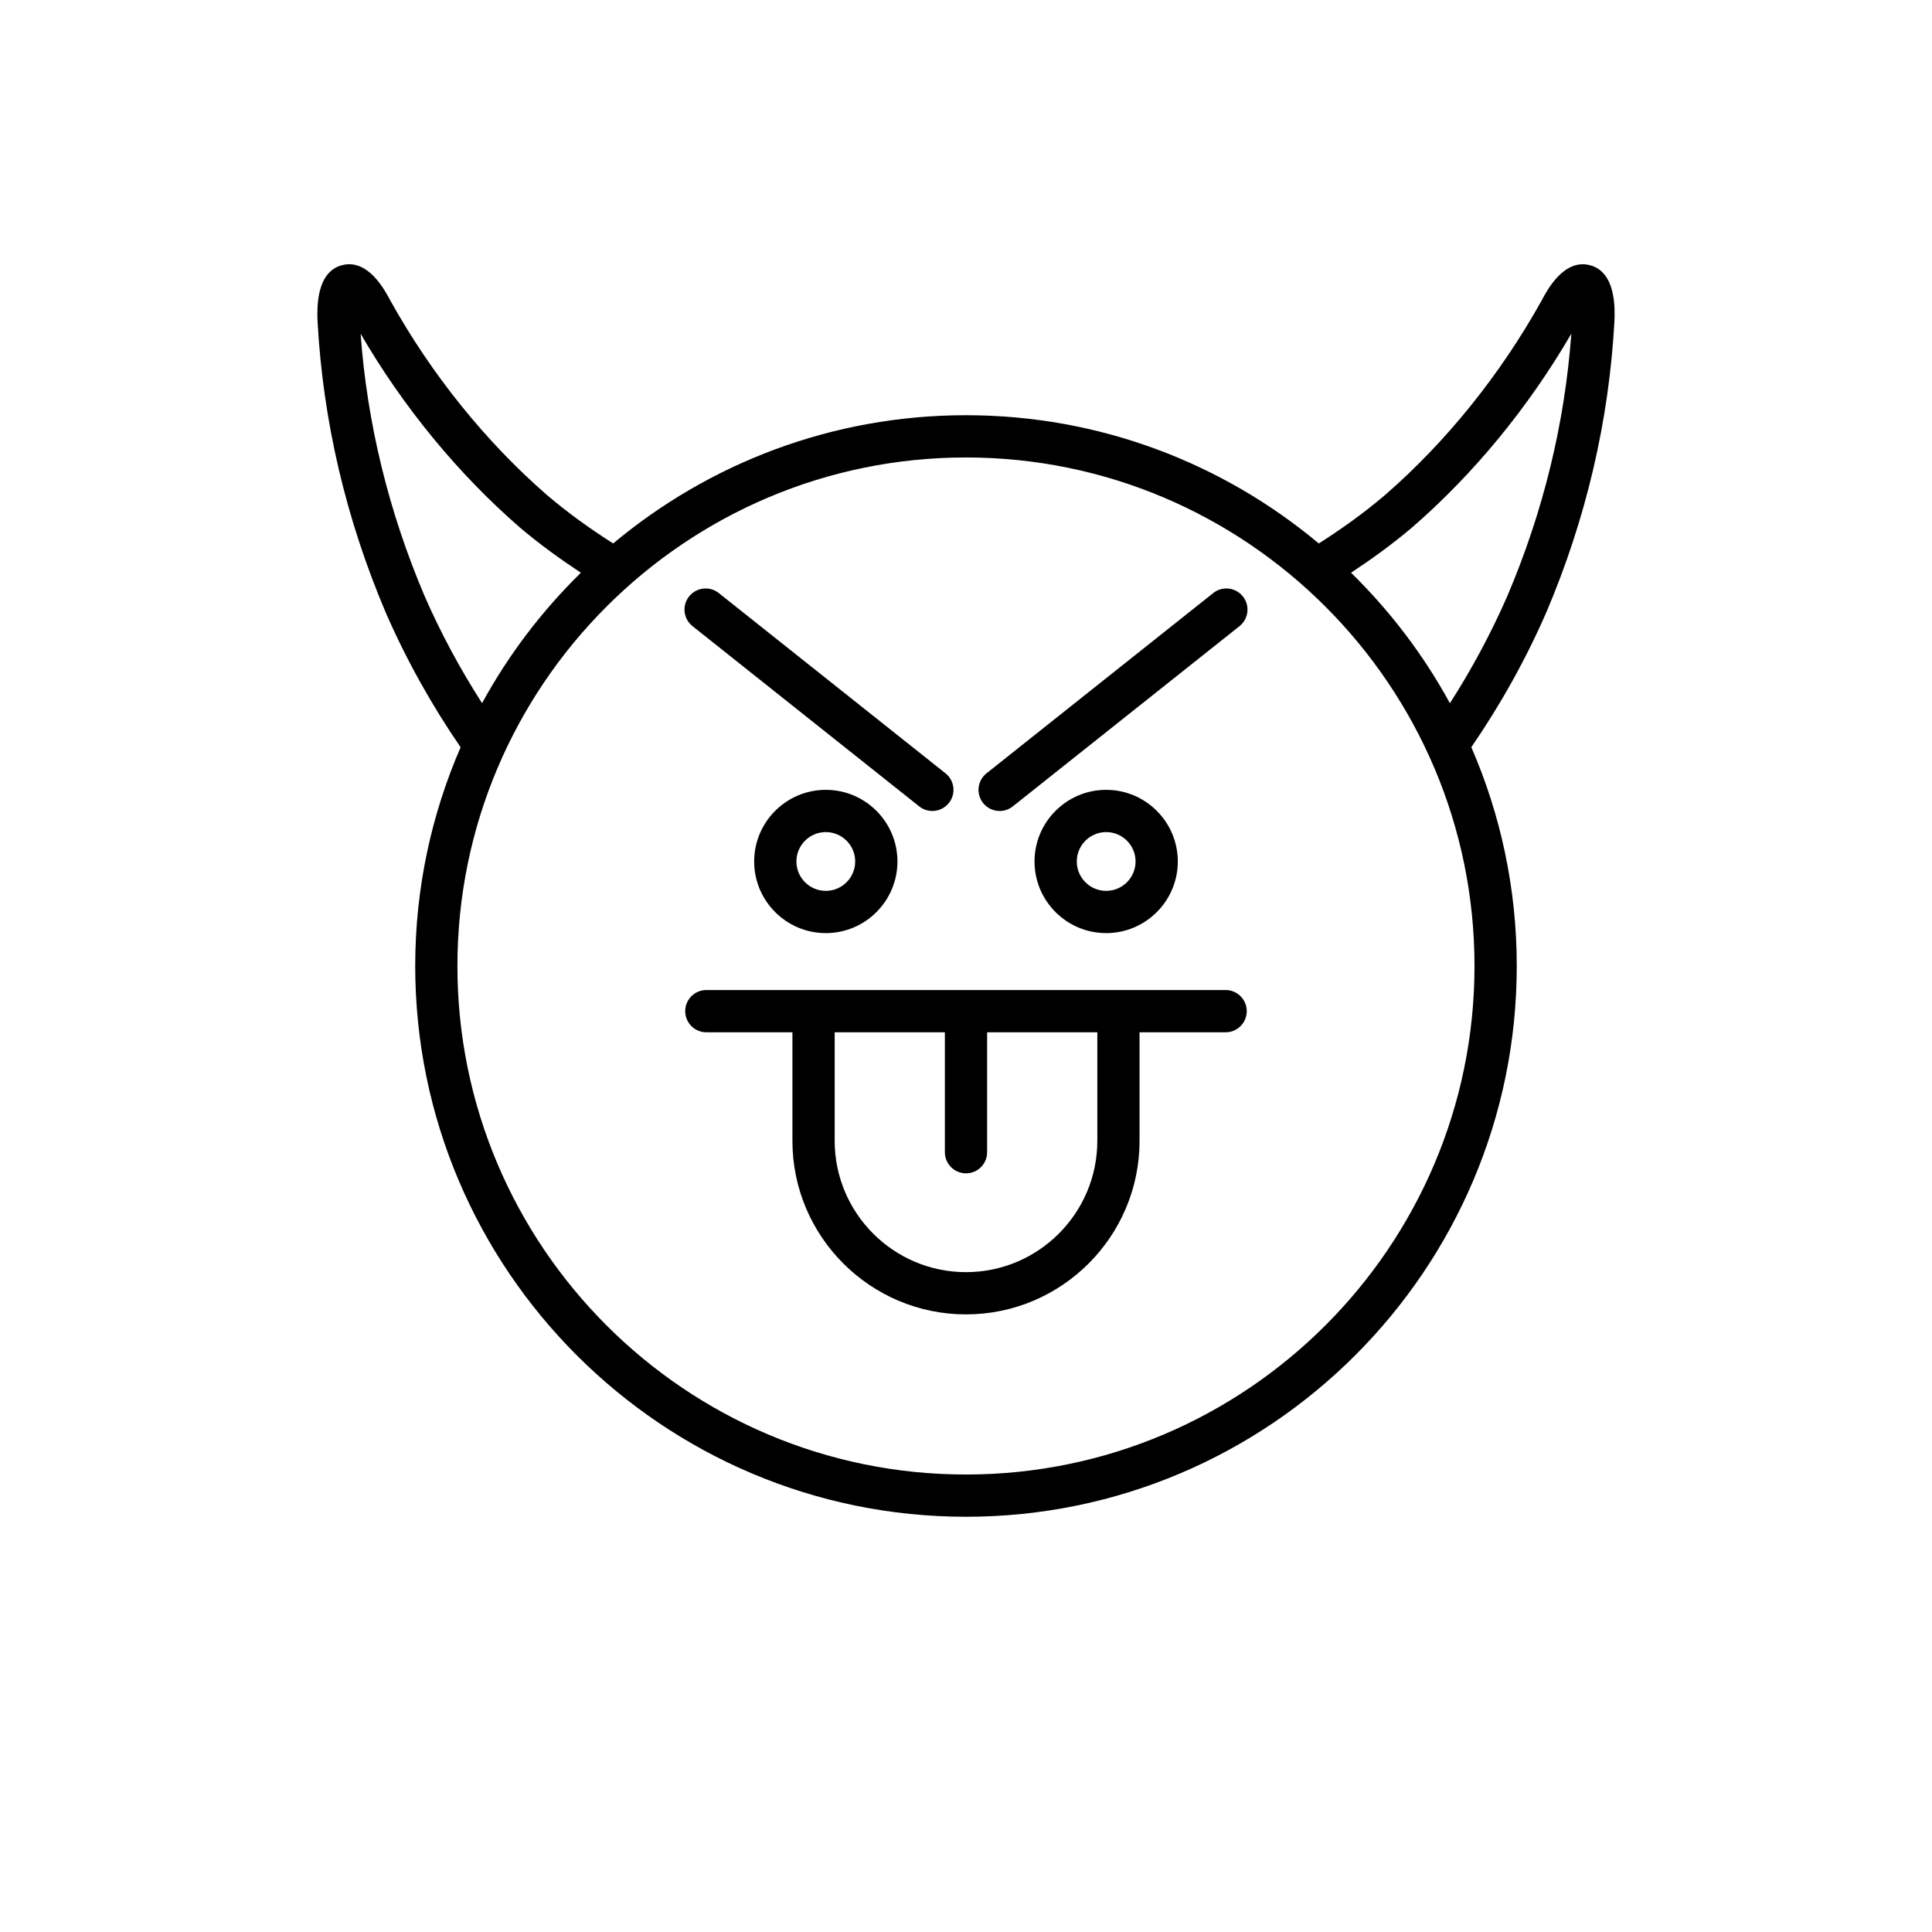 <?xml version="1.0" encoding="UTF-8"?>
<!-- Uploaded to: ICON Repo, www.iconrepo.com, Generator: ICON Repo Mixer Tools -->
<svg fill="#000000" width="800px" height="800px" version="1.1" viewBox="144 144 512 512" xmlns="http://www.w3.org/2000/svg">
 <g>
  <path d="m387.6 357.7c1.027 0.82 2.258 1.215 3.477 1.215 1.652 0 3.281-0.723 4.391-2.113 1.918-2.422 1.52-5.941-0.902-7.867l-60.086-47.773c-2.422-1.922-5.938-1.512-7.867 0.898-1.918 2.422-1.52 5.941 0.902 7.867z"/>
  <path d="m381.83 372.3c0-10.469-8.516-18.984-18.984-18.984s-18.984 8.516-18.984 18.984c0 10.465 8.516 18.984 18.984 18.984s18.984-8.52 18.984-18.984zm-26.773 0c0-4.293 3.492-7.789 7.789-7.789s7.789 3.496 7.789 7.789c0 4.293-3.492 7.789-7.789 7.789-4.297-0.004-7.789-3.496-7.789-7.789z"/>
  <path d="m408.92 358.92c1.219 0 2.449-0.395 3.477-1.215l60.086-47.773c2.422-1.926 2.82-5.445 0.902-7.867-1.93-2.418-5.449-2.828-7.867-0.898l-60.086 47.773c-2.422 1.926-2.82 5.445-0.902 7.867 1.109 1.387 2.738 2.113 4.391 2.113z"/>
  <path d="m418.16 372.3c0 10.465 8.516 18.984 18.984 18.984s18.984-8.516 18.984-18.984-8.516-18.984-18.984-18.984-18.984 8.516-18.984 18.984zm26.777 0c0 4.293-3.492 7.789-7.789 7.789s-7.789-3.492-7.789-7.789c0-4.293 3.492-7.789 7.789-7.789 4.293 0 7.789 3.496 7.789 7.789z"/>
  <path d="m325.59 411.97c0 3.09 2.504 5.598 5.598 5.598h22.812v28.762c0 25.363 20.637 45.996 45.996 45.996s45.996-20.633 45.996-45.996v-28.762h22.812c3.094 0 5.598-2.508 5.598-5.598s-2.504-5.598-5.598-5.598h-137.62c-3.094 0-5.598 2.508-5.598 5.598zm39.609 5.598h29.203v31.781c0 3.09 2.504 5.598 5.598 5.598s5.598-2.508 5.598-5.598v-31.781h29.203v28.762c0 19.188-15.613 34.801-34.801 34.801s-34.801-15.613-34.801-34.801z"/>
  <path d="m246.22 306.33c5.453 12.496 12.145 24.484 19.848 35.707-7.723 17.781-12.031 37.371-12.031 57.961 0 80.48 65.48 145.96 145.96 145.96s145.96-65.477 145.96-145.96c0-20.598-4.312-40.195-12.043-57.98 7.707-11.23 14.41-23.199 19.875-35.734 10.551-24.809 16.625-50.781 18.062-77.305 0.109-3.18 0.426-12.852-6.457-14.688-6.938-1.844-11.398 6.621-12.824 9.312-10.922 19.641-25.32 37.516-41.59 51.645-5.586 4.742-11.477 8.957-17.488 12.777-25.344-21.203-57.949-33.988-93.492-33.988-35.547 0-68.152 12.789-93.5 33.984-6.004-3.812-11.887-8.023-17.441-12.738-16.312-14.168-30.711-32.043-41.586-51.594-1.477-2.781-5.953-11.254-12.875-9.402-6.883 1.836-6.566 11.512-6.449 14.809 1.434 26.406 7.504 52.375 18.074 77.234zm272.05-22.594c16.324-14.168 30.816-31.816 42.145-51.293-1.727 23.742-7.418 47.086-16.91 69.41-4.312 9.883-9.438 19.43-15.262 28.512-6.984-12.812-15.852-24.449-26.195-34.586 5.547-3.676 11.008-7.613 16.223-12.043zm-118.28-18.504c74.309 0 134.77 60.457 134.77 134.77-0.004 74.309-60.457 134.76-134.77 134.76s-134.77-60.453-134.77-134.76 60.457-134.77 134.77-134.77zm-118.23 18.547c5.184 4.406 10.637 8.332 16.18 12.004-10.34 10.129-19.203 21.762-26.188 34.566-5.816-9.074-10.961-18.602-15.254-28.445-9.516-22.402-15.215-45.785-16.93-69.461 11.293 19.43 25.809 37.105 42.191 51.336z"/>
 </g>
</svg>